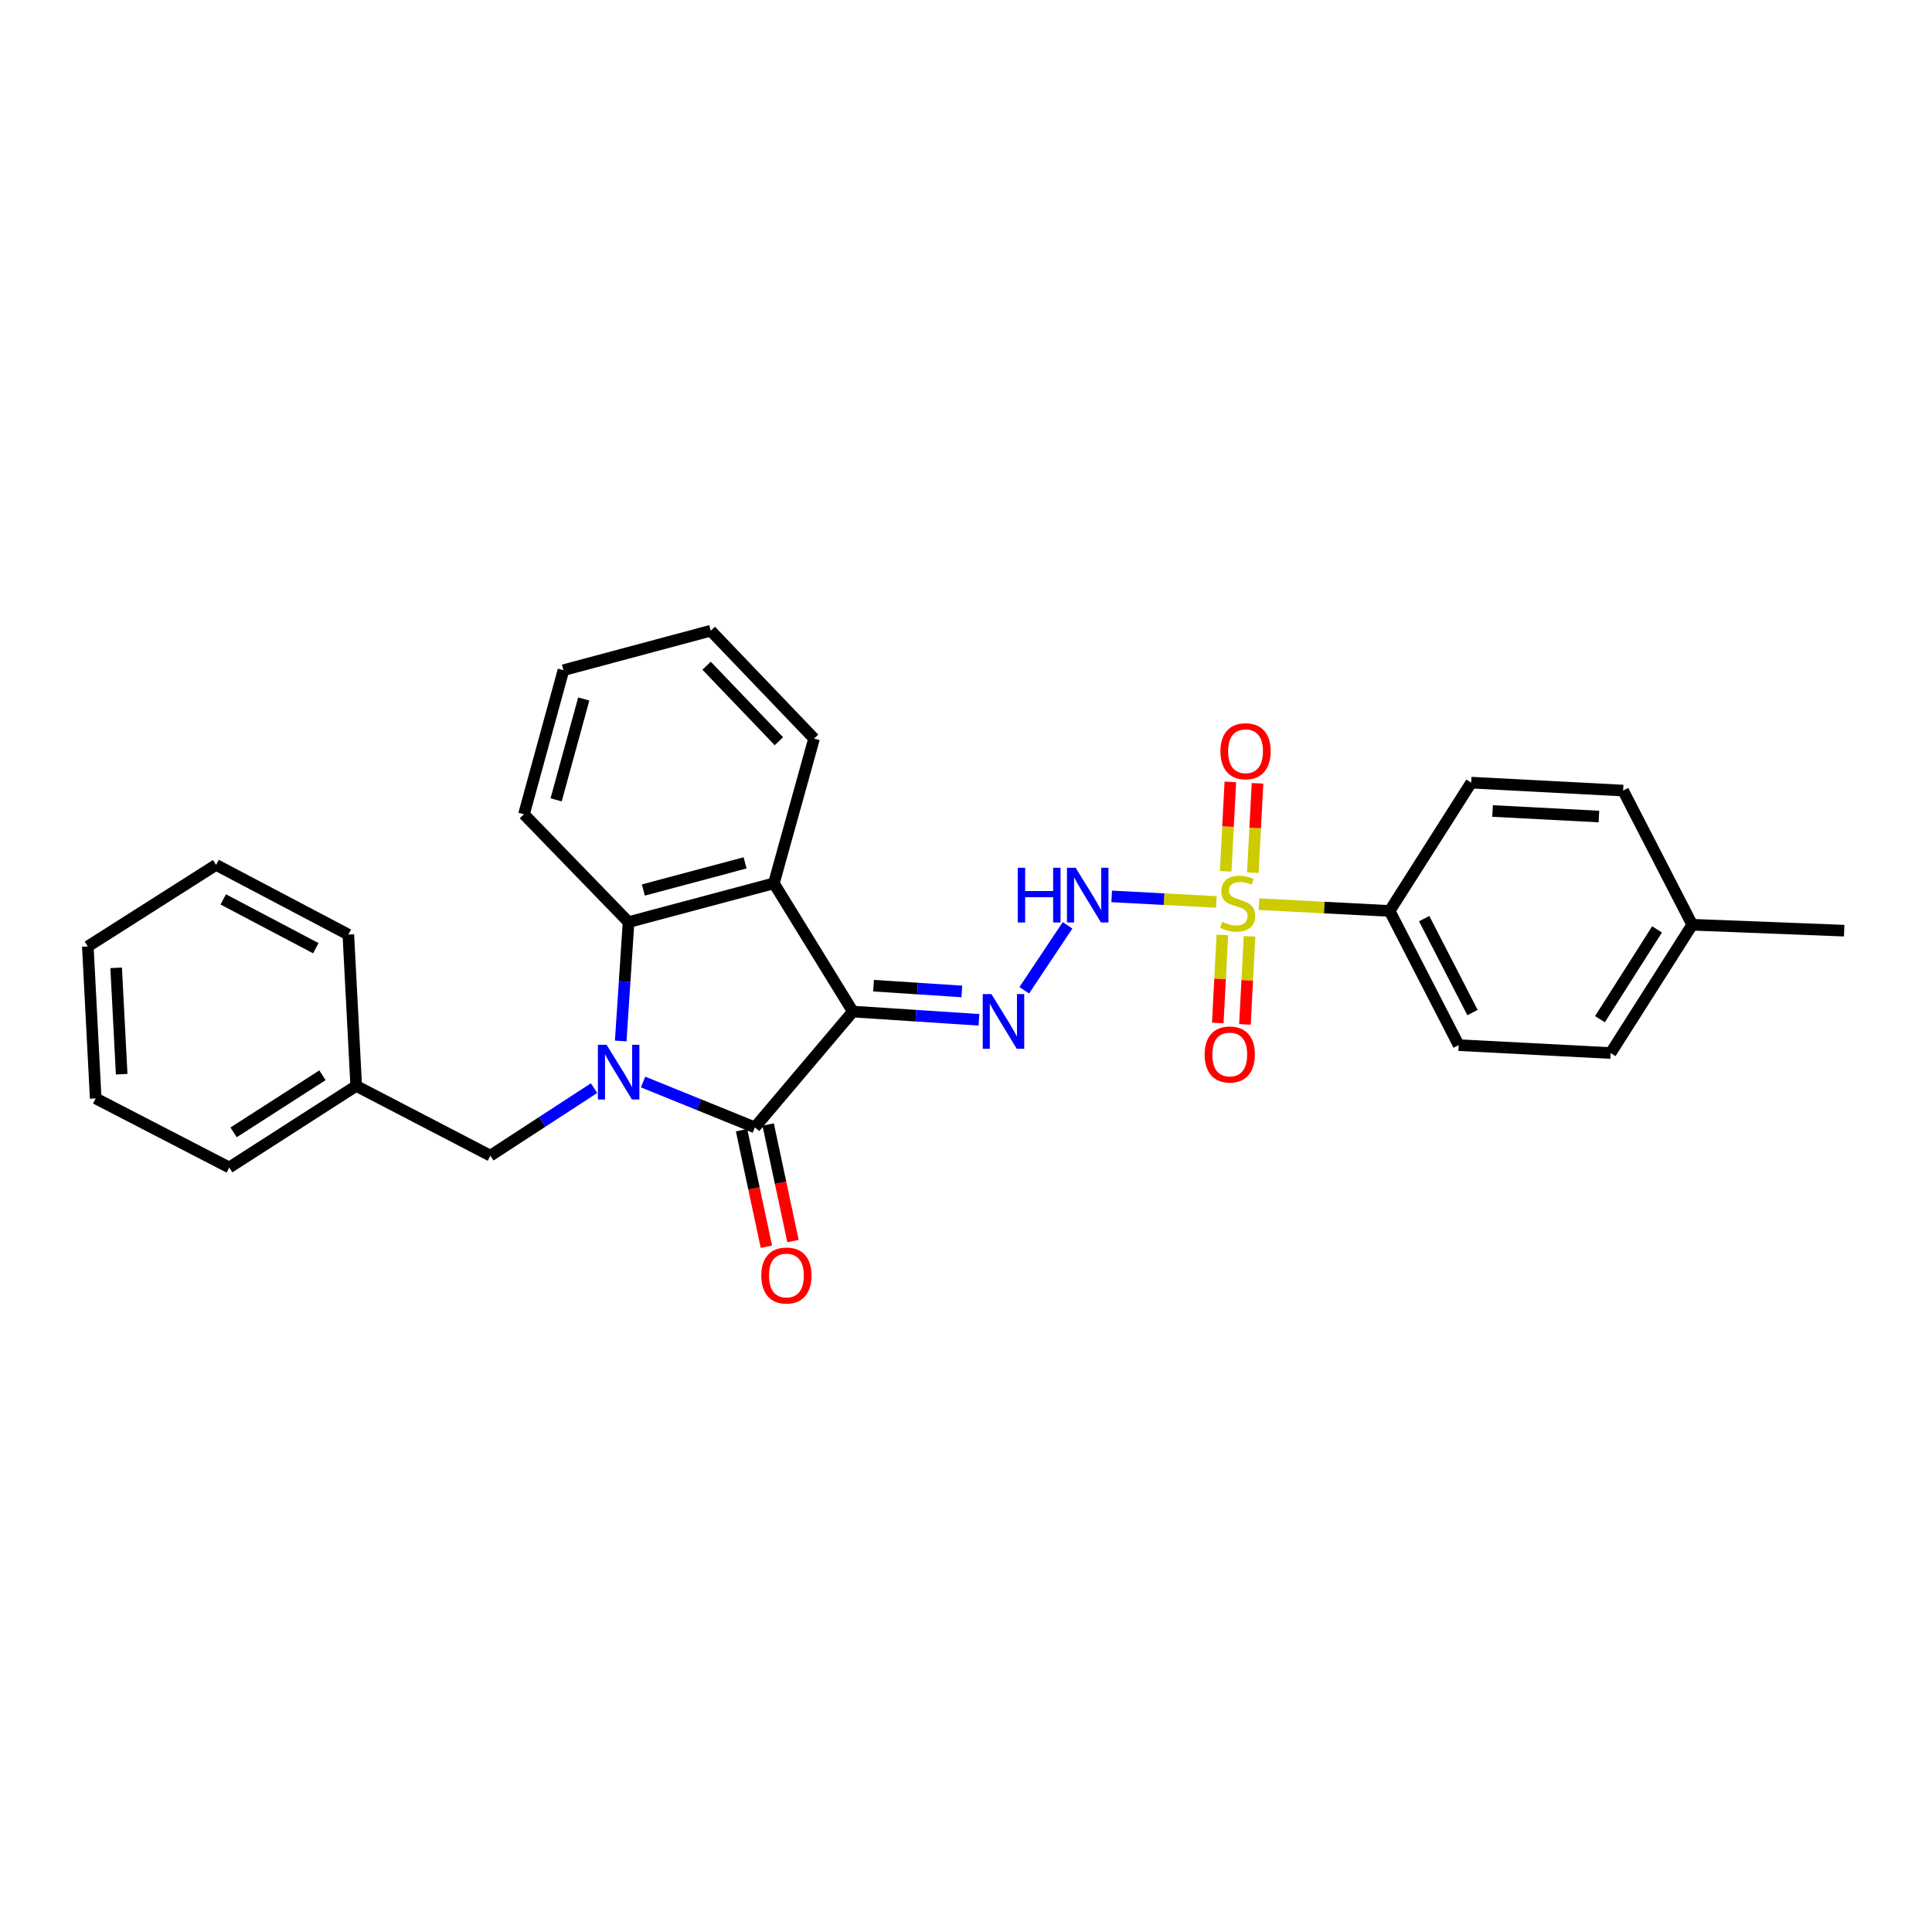 <?xml version='1.0' encoding='iso-8859-1'?>
<svg version='1.1' baseProfile='full'
              xmlns='http://www.w3.org/2000/svg'
                      xmlns:rdkit='http://www.rdkit.org/xml'
                      xmlns:xlink='http://www.w3.org/1999/xlink'
                  xml:space='preserve'
width='1000px' height='1000px' viewBox='0 0 1000 1000'>
<!-- END OF HEADER -->
<rect style='opacity:1.0;fill:#FFFFFF;stroke:none' width='1000' height='1000' x='0' y='0'> </rect>
<path class='bond-1' d='M 441.434,523.587 L 390.712,583.521' style='fill:none;fill-rule:evenodd;stroke:#000000;stroke-width:6px;stroke-linecap:butt;stroke-linejoin:miter;stroke-opacity:1' />
<path class='bond-3' d='M 441.434,523.587 L 400.565,457.2' style='fill:none;fill-rule:evenodd;stroke:#000000;stroke-width:6px;stroke-linecap:butt;stroke-linejoin:miter;stroke-opacity:1' />
<path class='bond-5' d='M 441.434,523.587 L 474.071,525.721' style='fill:none;fill-rule:evenodd;stroke:#000000;stroke-width:6px;stroke-linecap:butt;stroke-linejoin:miter;stroke-opacity:1' />
<path class='bond-5' d='M 474.071,525.721 L 506.709,527.855' style='fill:none;fill-rule:evenodd;stroke:#0000FF;stroke-width:6px;stroke-linecap:butt;stroke-linejoin:miter;stroke-opacity:1' />
<path class='bond-5' d='M 452.144,510.18 L 474.99,511.675' style='fill:none;fill-rule:evenodd;stroke:#000000;stroke-width:6px;stroke-linecap:butt;stroke-linejoin:miter;stroke-opacity:1' />
<path class='bond-5' d='M 474.99,511.675 L 497.836,513.169' style='fill:none;fill-rule:evenodd;stroke:#0000FF;stroke-width:6px;stroke-linecap:butt;stroke-linejoin:miter;stroke-opacity:1' />
<path class='bond-0' d='M 332.854,560.051 L 361.783,571.786' style='fill:none;fill-rule:evenodd;stroke:#0000FF;stroke-width:6px;stroke-linecap:butt;stroke-linejoin:miter;stroke-opacity:1' />
<path class='bond-0' d='M 361.783,571.786 L 390.712,583.521' style='fill:none;fill-rule:evenodd;stroke:#000000;stroke-width:6px;stroke-linecap:butt;stroke-linejoin:miter;stroke-opacity:1' />
<path class='bond-8' d='M 307.491,563.207 L 280.655,580.684' style='fill:none;fill-rule:evenodd;stroke:#0000FF;stroke-width:6px;stroke-linecap:butt;stroke-linejoin:miter;stroke-opacity:1' />
<path class='bond-8' d='M 280.655,580.684 L 253.818,598.161' style='fill:none;fill-rule:evenodd;stroke:#000000;stroke-width:6px;stroke-linecap:butt;stroke-linejoin:miter;stroke-opacity:1' />
<path class='bond-28' d='M 321.276,538.817 L 323.309,508.05' style='fill:none;fill-rule:evenodd;stroke:#0000FF;stroke-width:6px;stroke-linecap:butt;stroke-linejoin:miter;stroke-opacity:1' />
<path class='bond-28' d='M 323.309,508.05 L 325.342,477.283' style='fill:none;fill-rule:evenodd;stroke:#000000;stroke-width:6px;stroke-linecap:butt;stroke-linejoin:miter;stroke-opacity:1' />
<path class='bond-11' d='M 383.828,584.989 L 390.261,615.15' style='fill:none;fill-rule:evenodd;stroke:#000000;stroke-width:6px;stroke-linecap:butt;stroke-linejoin:miter;stroke-opacity:1' />
<path class='bond-11' d='M 390.261,615.15 L 396.693,645.311' style='fill:none;fill-rule:evenodd;stroke:#FF0000;stroke-width:6px;stroke-linecap:butt;stroke-linejoin:miter;stroke-opacity:1' />
<path class='bond-11' d='M 397.595,582.053 L 404.028,612.214' style='fill:none;fill-rule:evenodd;stroke:#000000;stroke-width:6px;stroke-linecap:butt;stroke-linejoin:miter;stroke-opacity:1' />
<path class='bond-11' d='M 404.028,612.214 L 410.46,642.375' style='fill:none;fill-rule:evenodd;stroke:#FF0000;stroke-width:6px;stroke-linecap:butt;stroke-linejoin:miter;stroke-opacity:1' />
<path class='bond-2' d='M 629.586,466.838 L 602.496,465.405' style='fill:none;fill-rule:evenodd;stroke:#CCCC00;stroke-width:6px;stroke-linecap:butt;stroke-linejoin:miter;stroke-opacity:1' />
<path class='bond-2' d='M 602.496,465.405 L 575.407,463.972' style='fill:none;fill-rule:evenodd;stroke:#0000FF;stroke-width:6px;stroke-linecap:butt;stroke-linejoin:miter;stroke-opacity:1' />
<path class='bond-7' d='M 651.658,467.995 L 685.465,469.749' style='fill:none;fill-rule:evenodd;stroke:#CCCC00;stroke-width:6px;stroke-linecap:butt;stroke-linejoin:miter;stroke-opacity:1' />
<path class='bond-7' d='M 685.465,469.749 L 719.273,471.504' style='fill:none;fill-rule:evenodd;stroke:#000000;stroke-width:6px;stroke-linecap:butt;stroke-linejoin:miter;stroke-opacity:1' />
<path class='bond-9' d='M 632.7,483.894 L 631.509,506.693' style='fill:none;fill-rule:evenodd;stroke:#CCCC00;stroke-width:6px;stroke-linecap:butt;stroke-linejoin:miter;stroke-opacity:1' />
<path class='bond-9' d='M 631.509,506.693 L 630.318,529.492' style='fill:none;fill-rule:evenodd;stroke:#FF0000;stroke-width:6px;stroke-linecap:butt;stroke-linejoin:miter;stroke-opacity:1' />
<path class='bond-9' d='M 646.757,484.629 L 645.567,507.428' style='fill:none;fill-rule:evenodd;stroke:#CCCC00;stroke-width:6px;stroke-linecap:butt;stroke-linejoin:miter;stroke-opacity:1' />
<path class='bond-9' d='M 645.567,507.428 L 644.376,530.227' style='fill:none;fill-rule:evenodd;stroke:#FF0000;stroke-width:6px;stroke-linecap:butt;stroke-linejoin:miter;stroke-opacity:1' />
<path class='bond-10' d='M 648.474,451.698 L 649.676,428.573' style='fill:none;fill-rule:evenodd;stroke:#CCCC00;stroke-width:6px;stroke-linecap:butt;stroke-linejoin:miter;stroke-opacity:1' />
<path class='bond-10' d='M 649.676,428.573 L 650.878,405.449' style='fill:none;fill-rule:evenodd;stroke:#FF0000;stroke-width:6px;stroke-linecap:butt;stroke-linejoin:miter;stroke-opacity:1' />
<path class='bond-10' d='M 634.416,450.967 L 635.619,427.843' style='fill:none;fill-rule:evenodd;stroke:#CCCC00;stroke-width:6px;stroke-linecap:butt;stroke-linejoin:miter;stroke-opacity:1' />
<path class='bond-10' d='M 635.619,427.843 L 636.821,404.718' style='fill:none;fill-rule:evenodd;stroke:#FF0000;stroke-width:6px;stroke-linecap:butt;stroke-linejoin:miter;stroke-opacity:1' />
<path class='bond-4' d='M 400.565,457.2 L 325.342,477.283' style='fill:none;fill-rule:evenodd;stroke:#000000;stroke-width:6px;stroke-linecap:butt;stroke-linejoin:miter;stroke-opacity:1' />
<path class='bond-4' d='M 385.651,446.613 L 332.995,460.67' style='fill:none;fill-rule:evenodd;stroke:#000000;stroke-width:6px;stroke-linecap:butt;stroke-linejoin:miter;stroke-opacity:1' />
<path class='bond-15' d='M 400.565,457.2 L 421.352,382.298' style='fill:none;fill-rule:evenodd;stroke:#000000;stroke-width:6px;stroke-linecap:butt;stroke-linejoin:miter;stroke-opacity:1' />
<path class='bond-19' d='M 325.342,477.283 L 271.21,421.462' style='fill:none;fill-rule:evenodd;stroke:#000000;stroke-width:6px;stroke-linecap:butt;stroke-linejoin:miter;stroke-opacity:1' />
<path class='bond-6' d='M 530.156,512.561 L 552.569,478.956' style='fill:none;fill-rule:evenodd;stroke:#0000FF;stroke-width:6px;stroke-linecap:butt;stroke-linejoin:miter;stroke-opacity:1' />
<path class='bond-12' d='M 719.273,471.504 L 755.011,540.963' style='fill:none;fill-rule:evenodd;stroke:#000000;stroke-width:6px;stroke-linecap:butt;stroke-linejoin:miter;stroke-opacity:1' />
<path class='bond-12' d='M 737.15,475.482 L 762.167,524.104' style='fill:none;fill-rule:evenodd;stroke:#000000;stroke-width:6px;stroke-linecap:butt;stroke-linejoin:miter;stroke-opacity:1' />
<path class='bond-13' d='M 719.273,471.504 L 761.494,405.094' style='fill:none;fill-rule:evenodd;stroke:#000000;stroke-width:6px;stroke-linecap:butt;stroke-linejoin:miter;stroke-opacity:1' />
<path class='bond-14' d='M 253.818,598.161 L 184.374,562.07' style='fill:none;fill-rule:evenodd;stroke:#000000;stroke-width:6px;stroke-linecap:butt;stroke-linejoin:miter;stroke-opacity:1' />
<path class='bond-17' d='M 755.011,540.963 L 833.668,545.053' style='fill:none;fill-rule:evenodd;stroke:#000000;stroke-width:6px;stroke-linecap:butt;stroke-linejoin:miter;stroke-opacity:1' />
<path class='bond-16' d='M 761.494,405.094 L 840.127,409.2' style='fill:none;fill-rule:evenodd;stroke:#000000;stroke-width:6px;stroke-linecap:butt;stroke-linejoin:miter;stroke-opacity:1' />
<path class='bond-16' d='M 772.555,419.767 L 827.598,422.641' style='fill:none;fill-rule:evenodd;stroke:#000000;stroke-width:6px;stroke-linecap:butt;stroke-linejoin:miter;stroke-opacity:1' />
<path class='bond-21' d='M 184.374,562.07 L 118.66,604.284' style='fill:none;fill-rule:evenodd;stroke:#000000;stroke-width:6px;stroke-linecap:butt;stroke-linejoin:miter;stroke-opacity:1' />
<path class='bond-21' d='M 166.909,556.559 L 120.909,586.109' style='fill:none;fill-rule:evenodd;stroke:#000000;stroke-width:6px;stroke-linecap:butt;stroke-linejoin:miter;stroke-opacity:1' />
<path class='bond-22' d='M 184.374,562.07 L 180.299,483.742' style='fill:none;fill-rule:evenodd;stroke:#000000;stroke-width:6px;stroke-linecap:butt;stroke-linejoin:miter;stroke-opacity:1' />
<path class='bond-23' d='M 421.352,382.298 L 367.884,326.461' style='fill:none;fill-rule:evenodd;stroke:#000000;stroke-width:6px;stroke-linecap:butt;stroke-linejoin:miter;stroke-opacity:1' />
<path class='bond-23' d='M 403.164,383.658 L 365.737,344.572' style='fill:none;fill-rule:evenodd;stroke:#000000;stroke-width:6px;stroke-linecap:butt;stroke-linejoin:miter;stroke-opacity:1' />
<path class='bond-18' d='M 840.127,409.2 L 875.897,478.644' style='fill:none;fill-rule:evenodd;stroke:#000000;stroke-width:6px;stroke-linecap:butt;stroke-linejoin:miter;stroke-opacity:1' />
<path class='bond-30' d='M 833.668,545.053 L 875.897,478.644' style='fill:none;fill-rule:evenodd;stroke:#000000;stroke-width:6px;stroke-linecap:butt;stroke-linejoin:miter;stroke-opacity:1' />
<path class='bond-30' d='M 828.124,527.538 L 857.684,481.052' style='fill:none;fill-rule:evenodd;stroke:#000000;stroke-width:6px;stroke-linecap:butt;stroke-linejoin:miter;stroke-opacity:1' />
<path class='bond-20' d='M 875.897,478.644 L 954.545,481.717' style='fill:none;fill-rule:evenodd;stroke:#000000;stroke-width:6px;stroke-linecap:butt;stroke-linejoin:miter;stroke-opacity:1' />
<path class='bond-29' d='M 271.21,421.462 L 291.637,346.888' style='fill:none;fill-rule:evenodd;stroke:#000000;stroke-width:6px;stroke-linecap:butt;stroke-linejoin:miter;stroke-opacity:1' />
<path class='bond-29' d='M 287.851,413.994 L 302.149,361.792' style='fill:none;fill-rule:evenodd;stroke:#000000;stroke-width:6px;stroke-linecap:butt;stroke-linejoin:miter;stroke-opacity:1' />
<path class='bond-25' d='M 118.66,604.284 L 49.529,568.53' style='fill:none;fill-rule:evenodd;stroke:#000000;stroke-width:6px;stroke-linecap:butt;stroke-linejoin:miter;stroke-opacity:1' />
<path class='bond-26' d='M 180.299,483.742 L 111.849,447.667' style='fill:none;fill-rule:evenodd;stroke:#000000;stroke-width:6px;stroke-linecap:butt;stroke-linejoin:miter;stroke-opacity:1' />
<path class='bond-26' d='M 163.469,490.784 L 115.553,465.532' style='fill:none;fill-rule:evenodd;stroke:#000000;stroke-width:6px;stroke-linecap:butt;stroke-linejoin:miter;stroke-opacity:1' />
<path class='bond-24' d='M 367.884,326.461 L 291.637,346.888' style='fill:none;fill-rule:evenodd;stroke:#000000;stroke-width:6px;stroke-linecap:butt;stroke-linejoin:miter;stroke-opacity:1' />
<path class='bond-31' d='M 49.529,568.53 L 45.455,489.881' style='fill:none;fill-rule:evenodd;stroke:#000000;stroke-width:6px;stroke-linecap:butt;stroke-linejoin:miter;stroke-opacity:1' />
<path class='bond-31' d='M 62.975,556.004 L 60.123,500.95' style='fill:none;fill-rule:evenodd;stroke:#000000;stroke-width:6px;stroke-linecap:butt;stroke-linejoin:miter;stroke-opacity:1' />
<path class='bond-27' d='M 111.849,447.667 L 45.455,489.881' style='fill:none;fill-rule:evenodd;stroke:#000000;stroke-width:6px;stroke-linecap:butt;stroke-linejoin:miter;stroke-opacity:1' />
<path  class='atom-1' d='M 313.952 540.762
L 323.232 555.762
Q 324.152 557.242, 325.632 559.922
Q 327.112 562.602, 327.192 562.762
L 327.192 540.762
L 330.952 540.762
L 330.952 569.082
L 327.072 569.082
L 317.112 552.682
Q 315.952 550.762, 314.712 548.562
Q 313.512 546.362, 313.152 545.682
L 313.152 569.082
L 309.472 569.082
L 309.472 540.762
L 313.952 540.762
' fill='#0000FF'/>
<path  class='atom-3' d='M 632.608 477.141
Q 632.928 477.261, 634.248 477.821
Q 635.568 478.381, 637.008 478.741
Q 638.488 479.061, 639.928 479.061
Q 642.608 479.061, 644.168 477.781
Q 645.728 476.461, 645.728 474.181
Q 645.728 472.621, 644.928 471.661
Q 644.168 470.701, 642.968 470.181
Q 641.768 469.661, 639.768 469.061
Q 637.248 468.301, 635.728 467.581
Q 634.248 466.861, 633.168 465.341
Q 632.128 463.821, 632.128 461.261
Q 632.128 457.701, 634.528 455.501
Q 636.968 453.301, 641.768 453.301
Q 645.048 453.301, 648.768 454.861
L 647.848 457.941
Q 644.448 456.541, 641.888 456.541
Q 639.128 456.541, 637.608 457.701
Q 636.088 458.821, 636.128 460.781
Q 636.128 462.301, 636.888 463.221
Q 637.688 464.141, 638.808 464.661
Q 639.968 465.181, 641.888 465.781
Q 644.448 466.581, 645.968 467.381
Q 647.488 468.181, 648.568 469.821
Q 649.688 471.421, 649.688 474.181
Q 649.688 478.101, 647.048 480.221
Q 644.448 482.301, 640.088 482.301
Q 637.568 482.301, 635.648 481.741
Q 633.768 481.221, 631.528 480.301
L 632.608 477.141
' fill='#CCCC00'/>
<path  class='atom-6' d='M 513.142 514.525
L 522.422 529.525
Q 523.342 531.005, 524.822 533.685
Q 526.302 536.365, 526.382 536.525
L 526.382 514.525
L 530.142 514.525
L 530.142 542.845
L 526.262 542.845
L 516.302 526.445
Q 515.142 524.525, 513.902 522.325
Q 512.702 520.125, 512.342 519.445
L 512.342 542.845
L 508.662 542.845
L 508.662 514.525
L 513.142 514.525
' fill='#0000FF'/>
<path  class='atom-7' d='M 526.78 449.156
L 530.62 449.156
L 530.62 461.196
L 545.1 461.196
L 545.1 449.156
L 548.94 449.156
L 548.94 477.476
L 545.1 477.476
L 545.1 464.396
L 530.62 464.396
L 530.62 477.476
L 526.78 477.476
L 526.78 449.156
' fill='#0000FF'/>
<path  class='atom-7' d='M 556.74 449.156
L 566.02 464.156
Q 566.94 465.636, 568.42 468.316
Q 569.9 470.996, 569.98 471.156
L 569.98 449.156
L 573.74 449.156
L 573.74 477.476
L 569.86 477.476
L 559.9 461.076
Q 558.74 459.156, 557.5 456.956
Q 556.3 454.756, 555.94 454.076
L 555.94 477.476
L 552.26 477.476
L 552.26 449.156
L 556.74 449.156
' fill='#0000FF'/>
<path  class='atom-10' d='M 623.518 545.798
Q 623.518 538.998, 626.878 535.198
Q 630.238 531.398, 636.518 531.398
Q 642.798 531.398, 646.158 535.198
Q 649.518 538.998, 649.518 545.798
Q 649.518 552.678, 646.118 556.598
Q 642.718 560.478, 636.518 560.478
Q 630.278 560.478, 626.878 556.598
Q 623.518 552.718, 623.518 545.798
M 636.518 557.278
Q 640.838 557.278, 643.158 554.398
Q 645.518 551.478, 645.518 545.798
Q 645.518 540.238, 643.158 537.438
Q 640.838 534.598, 636.518 534.598
Q 632.198 534.598, 629.838 537.398
Q 627.518 540.198, 627.518 545.798
Q 627.518 551.518, 629.838 554.398
Q 632.198 557.278, 636.518 557.278
' fill='#FF0000'/>
<path  class='atom-11' d='M 631.698 388.837
Q 631.698 382.037, 635.058 378.237
Q 638.418 374.437, 644.698 374.437
Q 650.978 374.437, 654.338 378.237
Q 657.698 382.037, 657.698 388.837
Q 657.698 395.717, 654.298 399.637
Q 650.898 403.517, 644.698 403.517
Q 638.458 403.517, 635.058 399.637
Q 631.698 395.757, 631.698 388.837
M 644.698 400.317
Q 649.018 400.317, 651.338 397.437
Q 653.698 394.517, 653.698 388.837
Q 653.698 383.277, 651.338 380.477
Q 649.018 377.637, 644.698 377.637
Q 640.378 377.637, 638.018 380.437
Q 635.698 383.237, 635.698 388.837
Q 635.698 394.557, 638.018 397.437
Q 640.378 400.317, 644.698 400.317
' fill='#FF0000'/>
<path  class='atom-12' d='M 394.048 660.201
Q 394.048 653.401, 397.408 649.601
Q 400.768 645.801, 407.048 645.801
Q 413.328 645.801, 416.688 649.601
Q 420.048 653.401, 420.048 660.201
Q 420.048 667.081, 416.648 671.001
Q 413.248 674.881, 407.048 674.881
Q 400.808 674.881, 397.408 671.001
Q 394.048 667.121, 394.048 660.201
M 407.048 671.681
Q 411.368 671.681, 413.688 668.801
Q 416.048 665.881, 416.048 660.201
Q 416.048 654.641, 413.688 651.841
Q 411.368 649.001, 407.048 649.001
Q 402.728 649.001, 400.368 651.801
Q 398.048 654.601, 398.048 660.201
Q 398.048 665.921, 400.368 668.801
Q 402.728 671.681, 407.048 671.681
' fill='#FF0000'/>
</svg>
